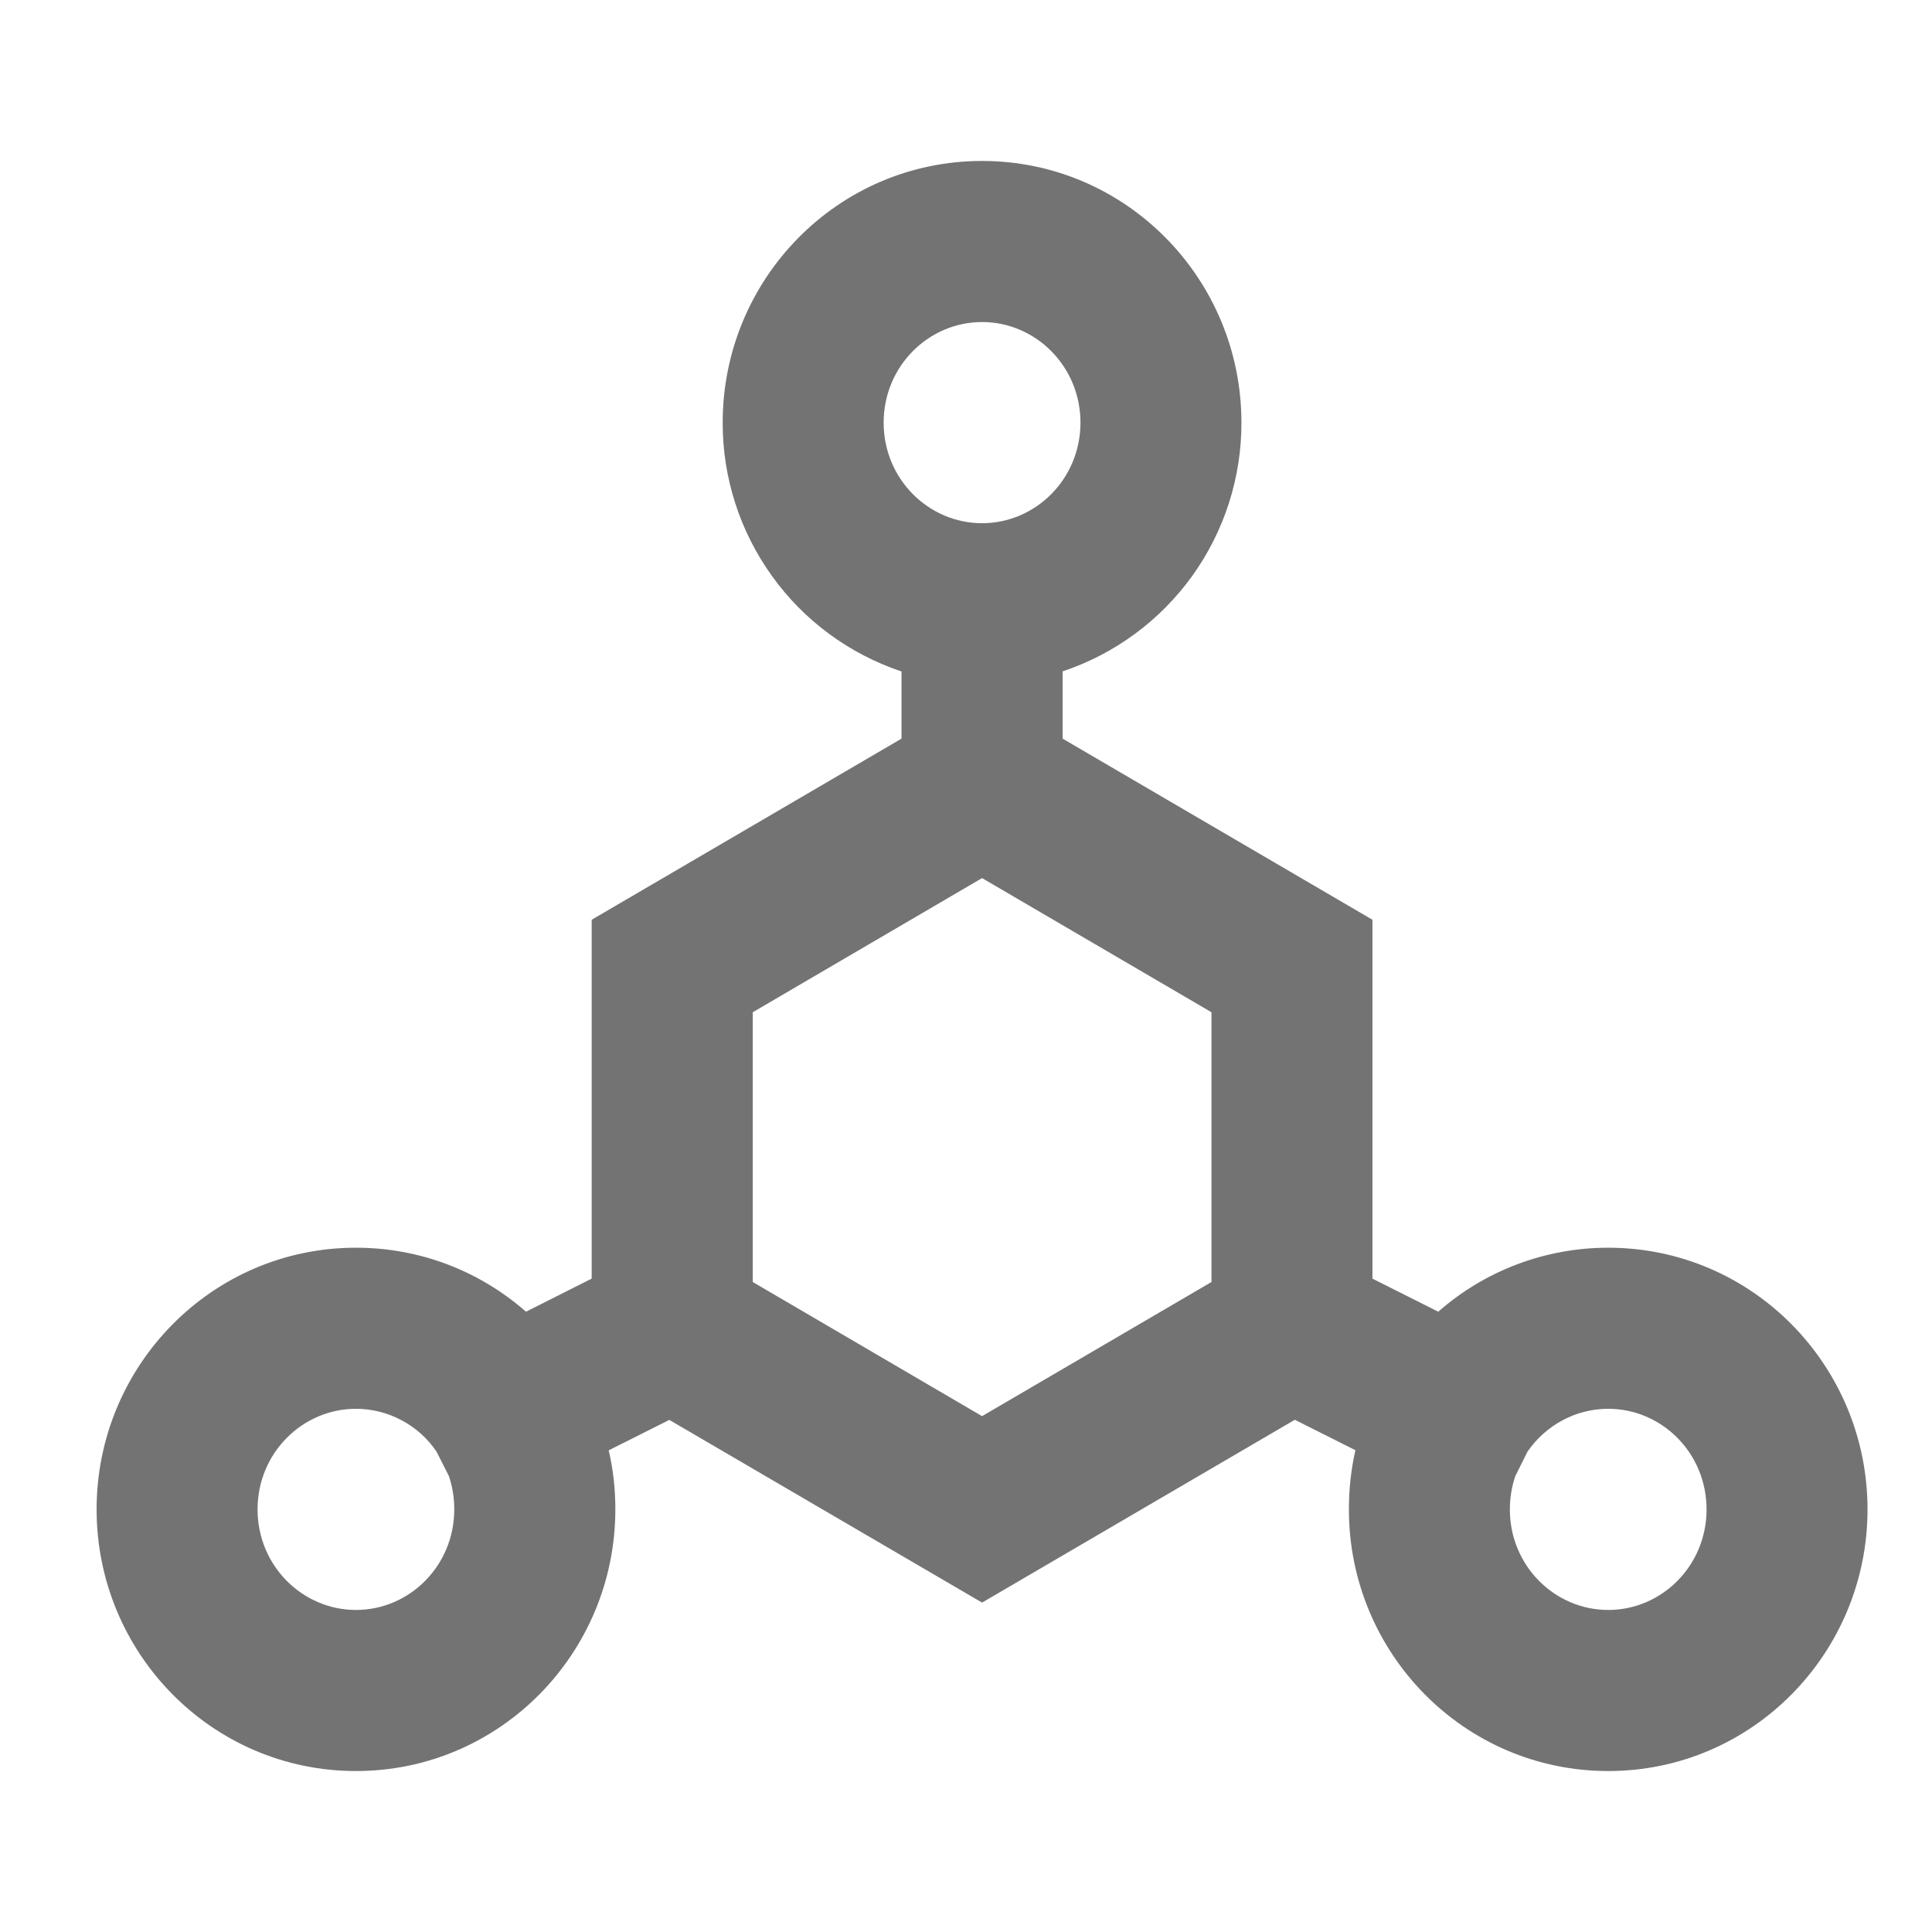 <svg width="16" height="16" viewBox="0 0 16 16" fill="none" xmlns="http://www.w3.org/2000/svg">
<path d="M8.133 2.667C7.691 2.667 7.318 3.032 7.318 3.5C7.318 3.968 7.691 4.333 8.133 4.333C8.575 4.333 8.948 3.968 8.948 3.5C8.948 3.032 8.575 2.667 8.133 2.667ZM5.985 3.5C5.985 2.311 6.938 1.333 8.133 1.333C9.327 1.333 10.281 2.311 10.281 3.5C10.282 3.955 10.139 4.4 9.874 4.769C9.608 5.139 9.232 5.416 8.8 5.56V6.117L11.366 7.617V10.589L11.911 10.863C12.3 10.521 12.8 10.333 13.318 10.333C14.513 10.333 15.466 11.311 15.466 12.5C15.466 13.689 14.512 14.667 13.319 14.667C12.124 14.667 11.171 13.689 11.171 12.5C11.171 12.332 11.189 12.168 11.225 12.01L10.723 11.758L8.133 13.272L5.543 11.759L5.041 12.011C5.078 12.168 5.096 12.332 5.096 12.5C5.096 13.689 4.142 14.667 2.948 14.667C1.754 14.667 0.8 13.689 0.8 12.5C0.8 11.311 1.754 10.333 2.948 10.333C3.488 10.333 3.98 10.533 4.356 10.863L4.9 10.589V7.617L7.466 6.117V5.561C7.034 5.416 6.658 5.14 6.393 4.77C6.127 4.4 5.984 3.956 5.985 3.5ZM8.133 7.272L6.234 8.383V10.617L8.133 11.728L10.033 10.617V8.383L8.133 7.272ZM3.616 12.023C3.542 11.913 3.443 11.824 3.326 11.762C3.21 11.7 3.08 11.667 2.948 11.667C2.506 11.667 2.133 12.032 2.133 12.5C2.133 12.968 2.506 13.333 2.948 13.333C3.39 13.333 3.762 12.968 3.762 12.5C3.762 12.402 3.747 12.31 3.717 12.223L3.616 12.023ZM12.549 12.225C12.519 12.313 12.504 12.406 12.504 12.5C12.504 12.968 12.876 13.333 13.319 13.333C13.761 13.333 14.133 12.968 14.133 12.5C14.133 12.032 13.761 11.667 13.319 11.667C13.045 11.667 12.799 11.806 12.65 12.022L12.549 12.225Z" fill="#737373"/>
</svg>
